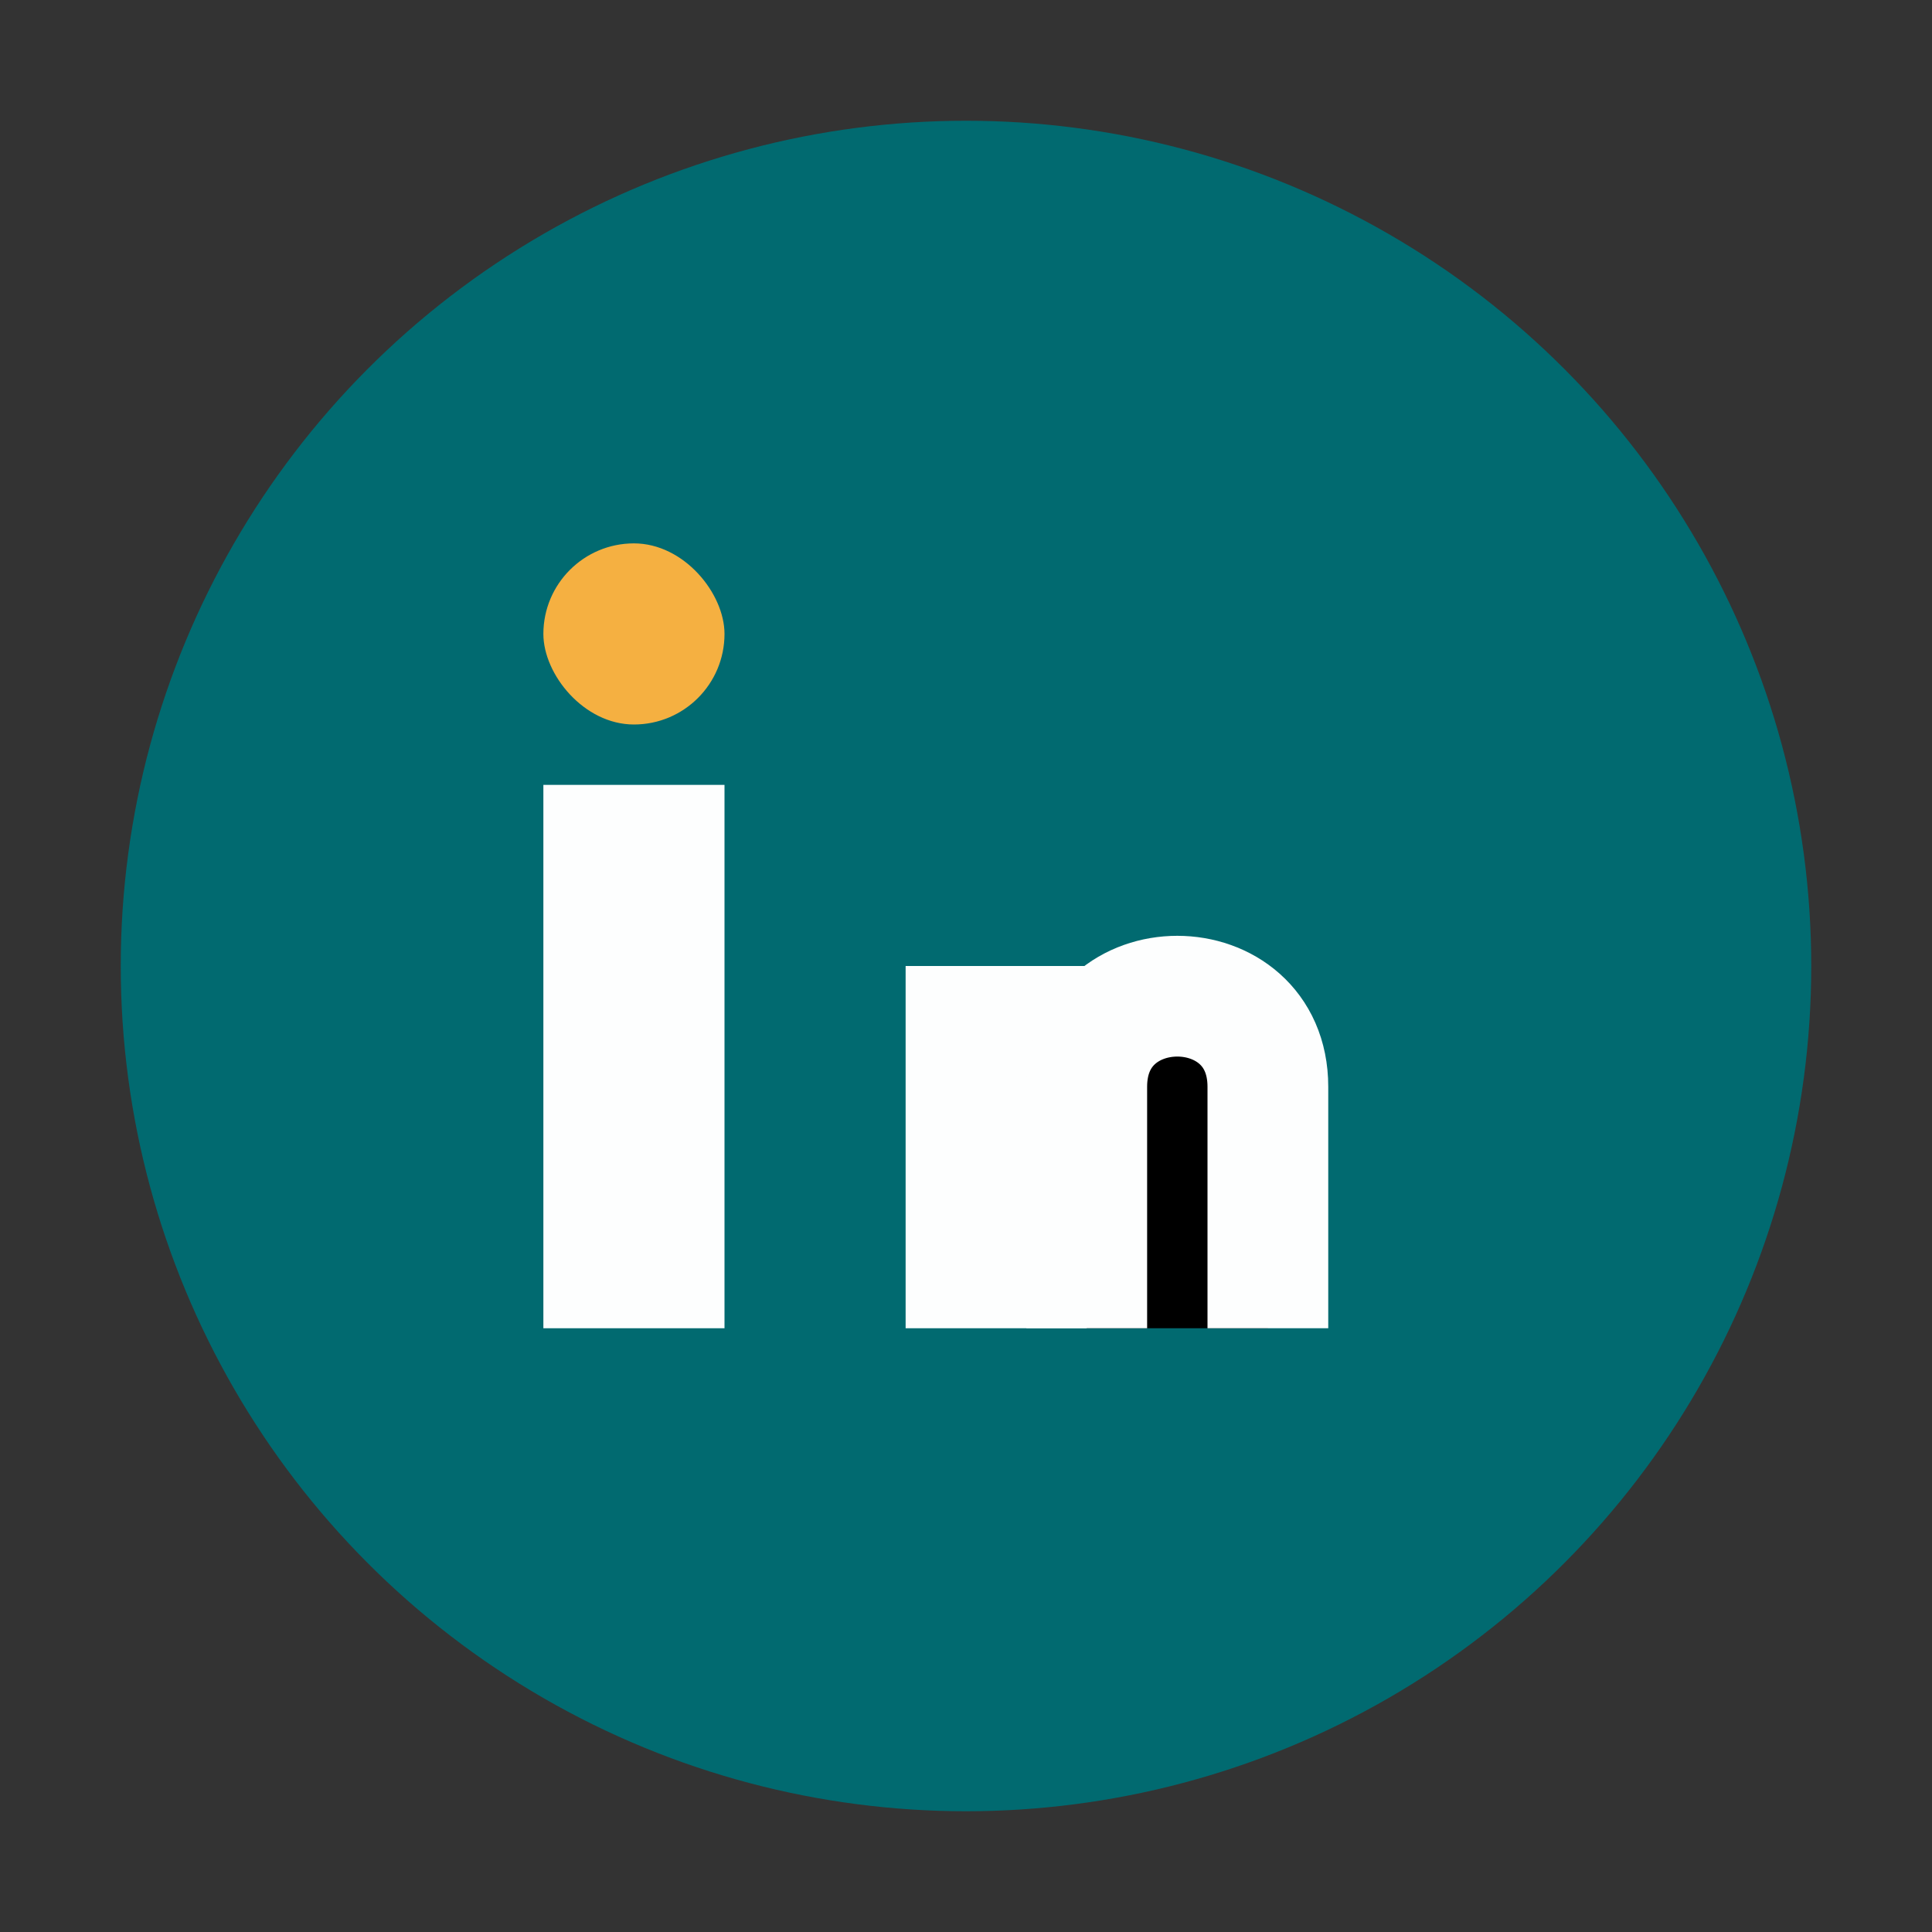 <?xml version="1.0" encoding="UTF-8"?>
<svg xmlns="http://www.w3.org/2000/svg" width="32" height="32" viewBox="0 0 32 32"><rect x="0" y="0" width="32" height="32" fill="#333333" stroke="none"/><circle cx="16" cy="16" r="14" fill="#016A70"/><rect x="9" y="13" width="3" height="9" fill="#FDFEFE"/><rect x="15" y="16" width="3" height="6" fill="#FDFEFE"/><rect x="9" y="9" width="3" height="3" rx="1.5" fill="#F5B041"/><path d="M18 22v-4c0-2 3-2 3 0v4" stroke="#FDFEFE" stroke-width="2"/></svg>